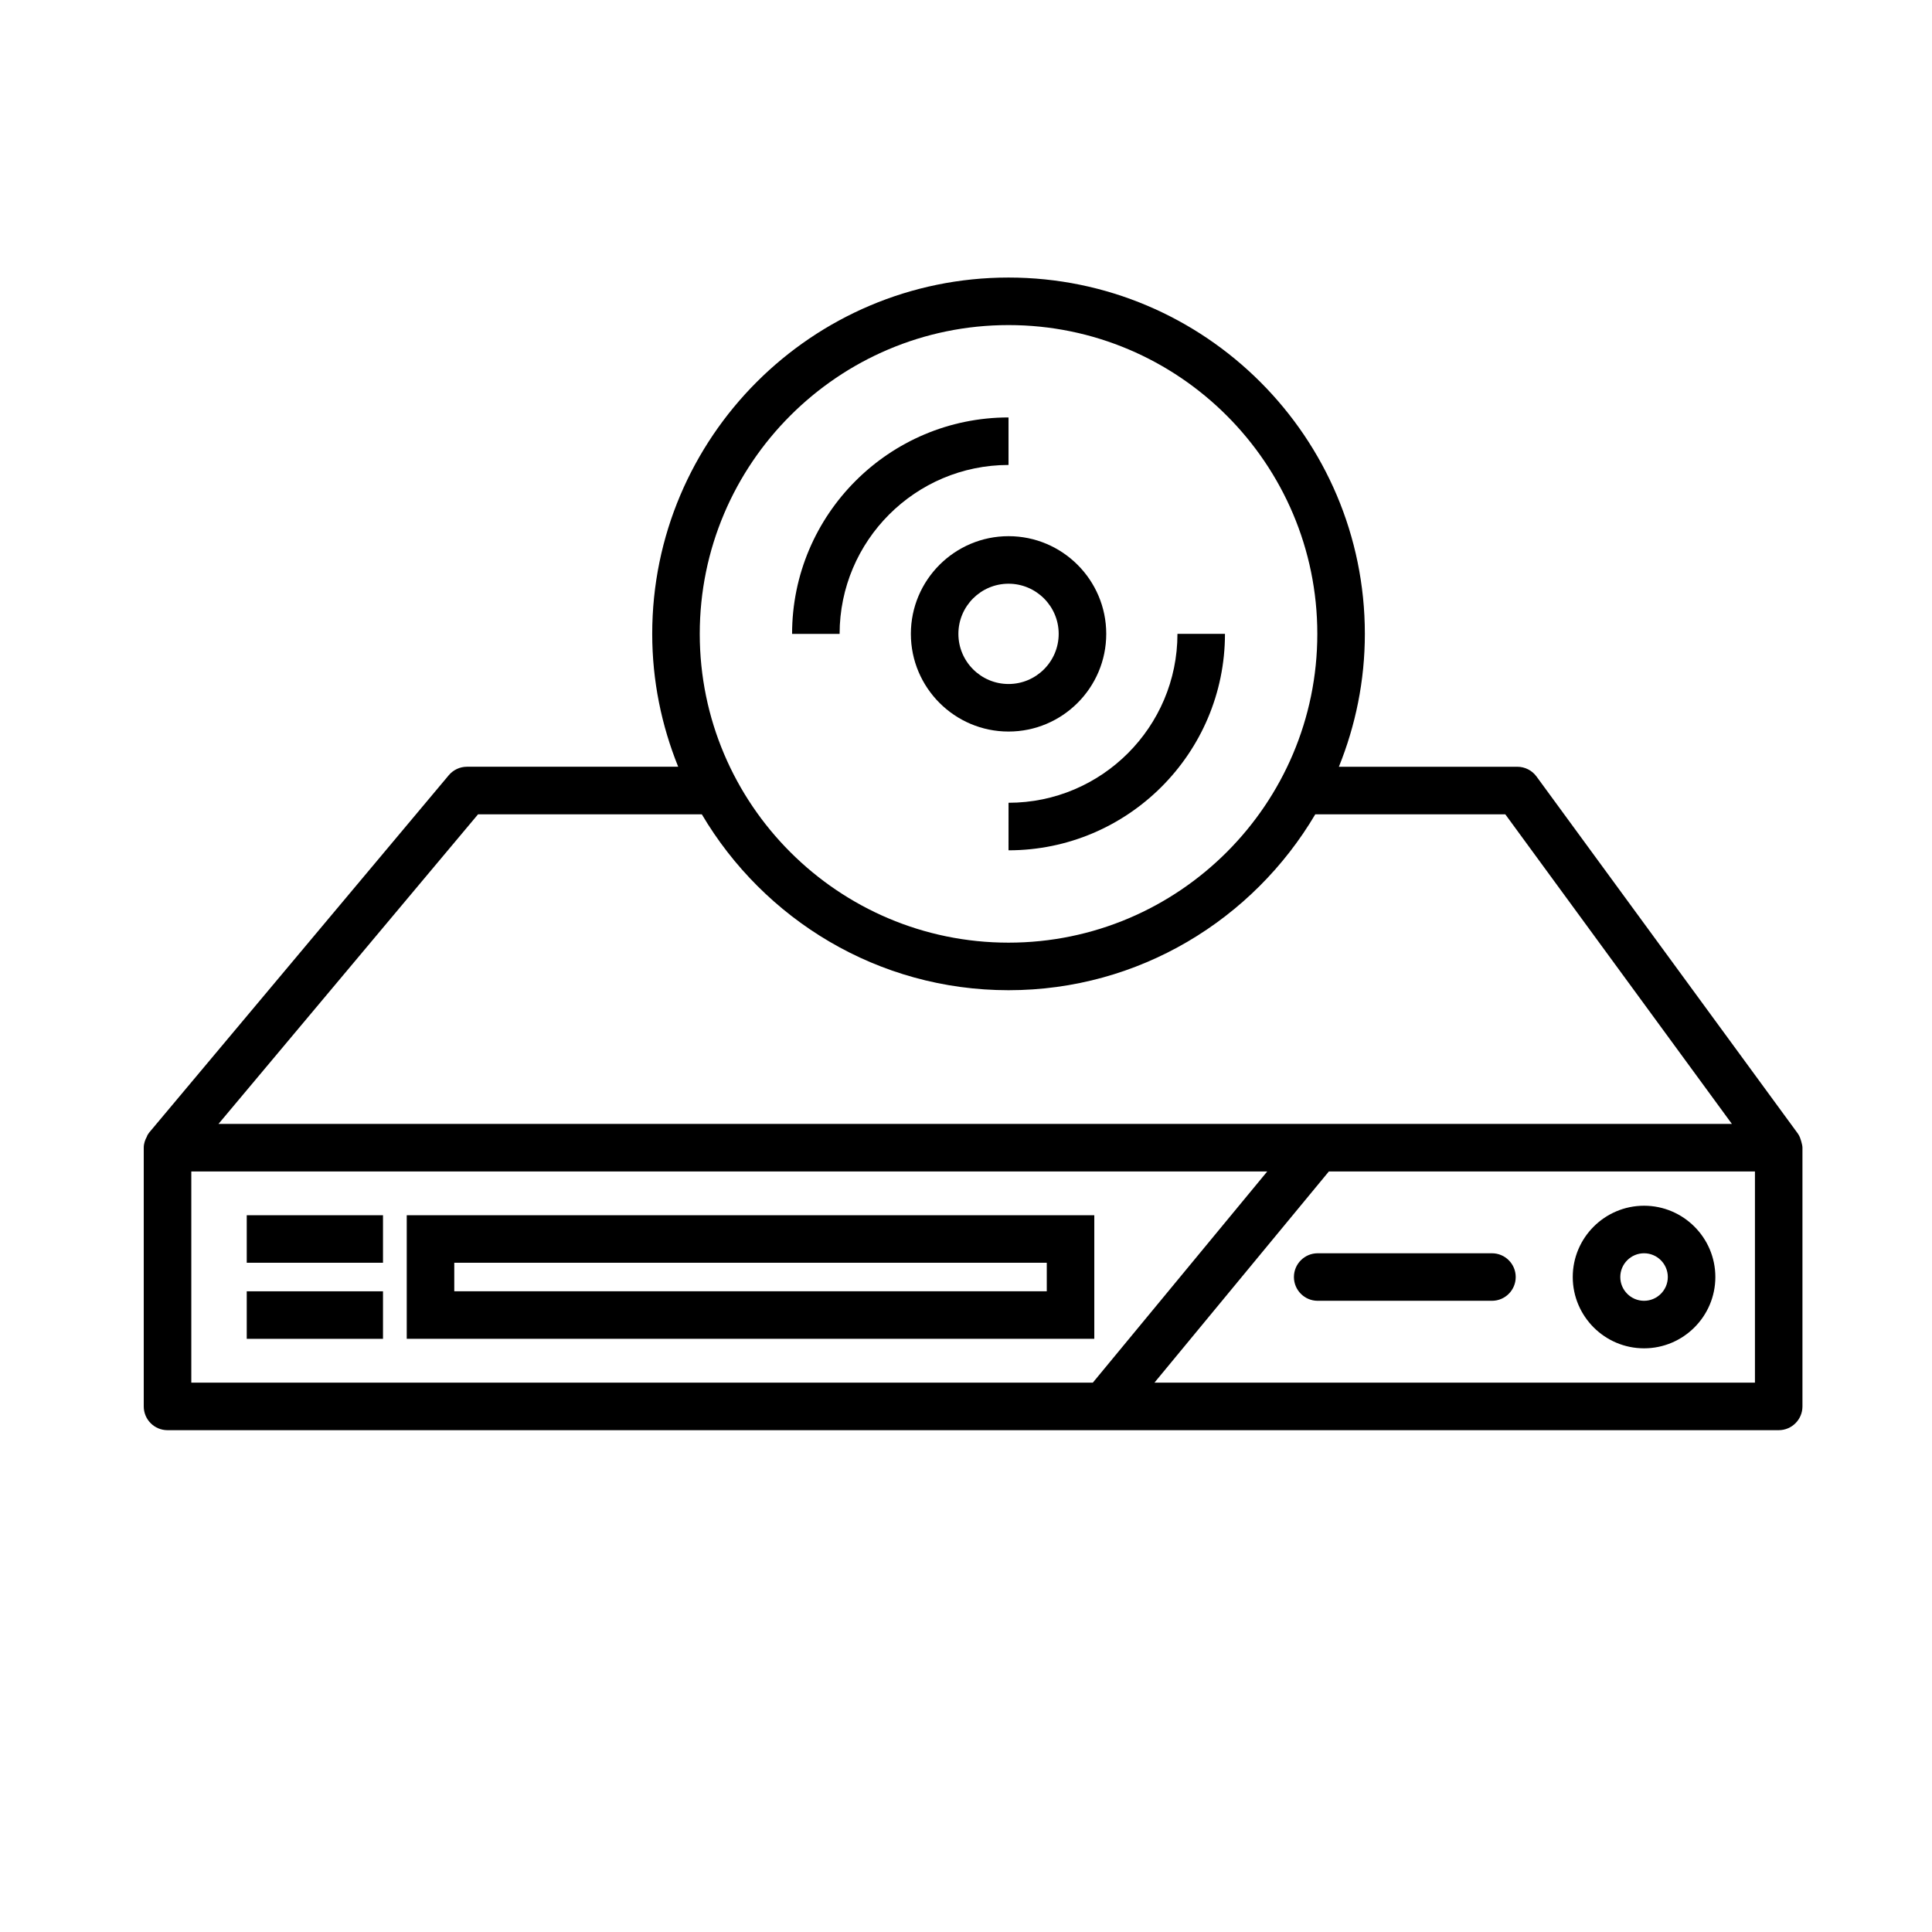 <?xml version="1.0" encoding="UTF-8"?>
<!-- The Best Svg Icon site in the world: iconSvg.co, Visit us! https://iconsvg.co -->
<svg fill="#000000" width="800px" height="800px" version="1.1" viewBox="144 144 512 512" xmlns="http://www.w3.org/2000/svg">
 <g>
  <path d="m385.39 311.98c0 14.273 11.613 25.887 25.887 25.887 14.273 0 25.887-11.613 25.887-25.887s-11.613-25.887-25.887-25.887c-14.273 0-25.887 11.613-25.887 25.887zm39.172 0c0 7.332-5.965 13.289-13.289 13.289-7.332 0-13.289-5.961-13.289-13.289 0-7.332 5.961-13.289 13.289-13.289 7.324 0.004 13.289 5.961 13.289 13.289z"/>
  <path d="m411.27 267.22v-12.594c-31.625 0-57.359 25.73-57.359 57.359h12.594c0.008-24.688 20.082-44.766 44.766-44.766z"/>
  <path d="m411.27 369.34c31.625 0 57.359-25.73 57.359-57.359h-12.594c0 24.68-20.078 44.762-44.762 44.762z"/>
  <path d="m621.03 445.5c-0.152-0.371-0.324-0.734-0.57-1.078l-69.273-94.645c-1.184-1.621-3.074-2.578-5.082-2.578h-47.289c4.402-10.898 6.883-22.766 6.883-35.215 0-52.07-42.359-94.43-94.43-94.43-52.07-0.004-94.426 42.355-94.426 94.426 0 12.453 2.484 24.324 6.883 35.215h-55.977c-1.863 0-3.629 0.828-4.828 2.254l-79.352 94.648c-0.258 0.309-0.441 0.641-0.625 0.984 0.012 0.012 0.016 0.031 0.023 0.047-0.508 0.91-0.875 1.898-0.875 3.019v68.57c0 3.477 2.82 6.297 6.297 6.297h426.98c3.477 0 6.297-2.82 6.297-6.297v-68.57c0.008-0.867-0.633-2.656-0.637-2.648zm-209.76-215.35c45.121 0 81.832 36.711 81.832 81.832s-36.711 81.832-81.832 81.832c-45.121 0.004-81.828-36.711-81.828-81.832s36.707-81.832 81.828-81.832zm-140.58 129.65h59.297c16.445 27.84 46.68 46.617 81.289 46.617 34.613 0 64.844-18.777 81.289-46.617h50.352l60.055 82.051h-401.07zm-75.992 94.645h285.14l-46.23 55.973h-238.91zm414.38 55.973h-159.14l46.23-55.973h112.91z"/>
  <path d="m493.2 476.13c-3.477 0-6.297 2.82-6.297 6.297 0 3.477 2.82 6.297 6.297 6.297h46.184c3.477 0 6.297-2.82 6.297-6.297 0-3.477-2.82-6.297-6.297-6.297z"/>
  <path d="m579.69 501.32c10.414 0 18.895-8.48 18.895-18.895 0-10.414-8.48-18.895-18.895-18.895-10.414 0-18.895 8.48-18.895 18.895 0.004 10.414 8.48 18.895 18.895 18.895zm0-25.191c3.473 0 6.297 2.828 6.297 6.297 0 3.473-2.828 6.297-6.297 6.297-3.473 0-6.297-2.828-6.297-6.297s2.828-6.297 6.297-6.297z"/>
  <path d="m209.39 466.05h36.109v12.594h-36.109z"/>
  <path d="m209.39 486.21h36.109v12.594h-36.109z"/>
  <path d="m434 466.05h-182.21v32.746h182.21zm-12.594 20.152h-157.02v-7.559h157.02z"/>
 </g>
</svg>